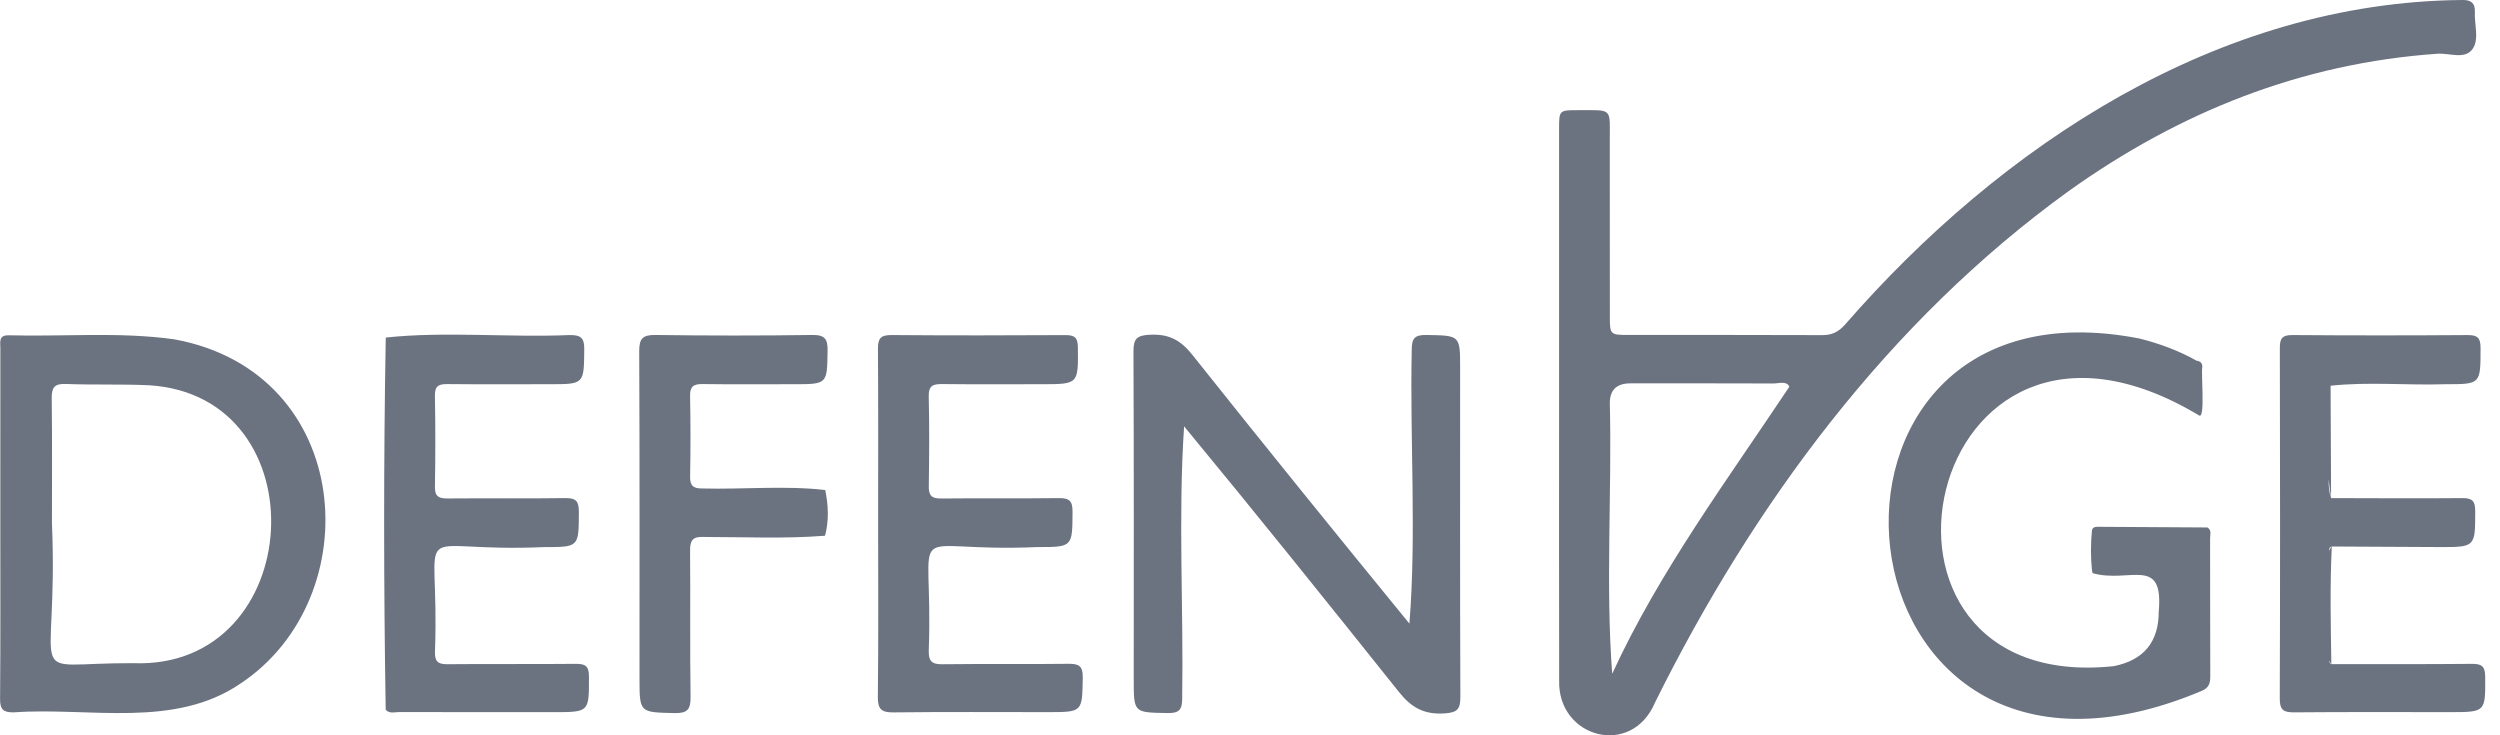 <svg width="136" height="40" viewBox="0 0 136 40" fill="none" xmlns="http://www.w3.org/2000/svg">
<path d="M9.487 18.46C6.49 18.04 3.476 18.32 0.472 18.24C-0.089 18.225 0.02 18.623 0.02 18.945C0.016 22.123 0.018 25.302 0.018 28.481C0.017 31.66 0.032 34.839 0.004 38.018C-0.001 38.603 0.181 38.758 0.746 38.752C4.864 38.459 9.484 39.659 13.104 37.171C20.088 32.514 19.302 20.261 9.487 18.46ZM7.246 36.077C1.046 36.043 3.205 37.567 2.826 28.454C2.825 26.197 2.843 23.939 2.813 21.682C2.806 21.1 2.941 20.864 3.573 20.888C5.075 20.945 6.583 20.89 8.085 20.957C17.507 21.509 16.684 36.441 7.246 36.077ZM58.11 36.111C55.828 36.141 53.545 36.106 51.264 36.135C50.685 36.143 50.512 35.962 50.524 35.391C50.8 27.904 48.923 30.092 56.413 29.761C58.359 29.761 58.335 29.761 58.346 27.828C58.35 27.241 58.16 27.09 57.599 27.097C55.463 27.125 53.326 27.095 51.19 27.118C50.678 27.123 50.518 26.953 50.526 26.448C50.551 24.822 50.561 23.195 50.523 21.569C50.509 20.987 50.747 20.887 51.249 20.893C53.046 20.914 54.843 20.901 56.639 20.901C58.677 20.901 58.659 20.901 58.636 18.882C58.63 18.362 58.456 18.228 57.961 18.23C54.804 18.248 51.648 18.253 48.492 18.227C47.904 18.222 47.756 18.418 47.761 18.977C47.783 22.133 47.771 25.289 47.771 28.445C47.771 31.601 47.792 34.757 47.755 37.912C47.748 38.6 47.968 38.762 48.621 38.754C51.413 38.721 54.205 38.74 56.997 38.74C58.901 38.74 58.871 38.74 58.902 36.86C58.913 36.222 58.687 36.104 58.11 36.111ZM31.319 36.113C28.989 36.137 26.658 36.111 24.328 36.133C23.824 36.137 23.653 35.982 23.661 35.473C23.951 27.873 21.976 30.1 29.609 29.762C31.503 29.762 31.483 29.762 31.49 27.843C31.493 27.279 31.343 27.087 30.756 27.096C28.62 27.129 26.484 27.097 24.348 27.116C23.868 27.121 23.651 27.011 23.66 26.477C23.688 24.828 23.69 23.177 23.659 21.527C23.648 20.98 23.881 20.889 24.351 20.894C26.196 20.913 28.041 20.901 29.885 20.901C31.791 20.901 31.765 20.901 31.784 18.991C31.791 18.369 31.579 18.223 30.992 18.227C27.68 18.369 24.221 18.015 20.985 18.363C20.865 25.101 20.872 31.875 20.982 38.614C21.203 38.843 21.486 38.734 21.738 38.735C24.53 38.744 27.321 38.74 30.112 38.741C32.066 38.741 32.043 38.741 32.039 36.798C32.038 36.233 31.842 36.108 31.319 36.113ZM44.892 26.657L44.892 26.656C44.889 26.656 44.885 26.656 44.882 26.656C42.709 26.405 40.425 26.631 38.215 26.573C37.717 26.579 37.532 26.432 37.542 25.915C37.57 24.459 37.57 23.002 37.54 21.546C37.529 21.023 37.727 20.887 38.217 20.893C39.867 20.915 41.518 20.901 43.169 20.901C45.017 20.901 44.99 20.901 45.021 19.089C45.032 18.443 44.878 18.213 44.183 18.223C41.343 18.263 38.502 18.262 35.662 18.223C34.957 18.213 34.77 18.418 34.773 19.116C34.8 25.038 34.789 30.961 34.789 36.884C34.789 38.78 34.791 38.746 36.681 38.792C37.392 38.809 37.578 38.6 37.567 37.901C37.527 35.256 37.564 32.61 37.54 29.964C37.535 29.41 37.675 29.182 38.268 29.21C40.469 29.212 42.684 29.316 44.881 29.144C45.102 28.316 45.065 27.486 44.892 26.657ZM120.083 28.694C118.101 28.681 116.12 28.667 114.138 28.658C113.996 28.657 113.841 28.664 113.802 28.854C113.733 29.581 113.73 30.309 113.803 31.037L113.838 31.18C115.841 31.75 117.716 30.196 117.435 33.271C117.435 34.925 116.62 35.914 114.989 36.239C99.604 37.864 104.497 13.507 119.634 22.603C119.977 22.801 119.726 20.287 119.807 19.954C119.808 19.753 119.697 19.65 119.503 19.626C118.526 19.076 117.476 18.689 116.398 18.418C96.413 14.509 99.066 46.325 119.785 37.579C120.175 37.412 120.241 37.155 120.239 36.782C120.228 34.283 120.236 31.784 120.229 29.285C120.228 29.085 120.33 28.841 120.083 28.694ZM135.194 36.799C135.19 36.237 134.991 36.109 134.47 36.114C131.922 36.138 129.374 36.127 126.826 36.129C126.73 36.083 126.711 36.008 126.708 35.926C126.736 35.997 126.773 36.065 126.826 36.129C126.792 33.996 126.745 31.863 126.85 29.73C126.782 29.803 126.736 29.883 126.704 29.967C126.7 29.868 126.712 29.773 126.85 29.73C128.792 29.741 130.733 29.755 132.674 29.76C134.671 29.766 134.65 29.762 134.652 27.796C134.652 27.248 134.486 27.093 133.948 27.097C131.569 27.119 129.19 27.101 126.811 27.097C126.693 26.763 126.673 26.421 126.681 26.08C126.714 26.422 126.757 26.762 126.811 27.097C126.802 25.06 126.793 23.022 126.784 20.984C128.836 20.76 130.957 20.971 133.033 20.901C134.959 20.901 134.94 20.901 134.942 18.937C134.943 18.401 134.798 18.224 134.248 18.228C131.07 18.251 127.891 18.252 124.712 18.227C124.157 18.223 124.021 18.401 124.023 18.934C124.039 25.291 124.043 31.648 124.019 38.004C124.017 38.644 124.244 38.758 124.817 38.752C127.631 38.727 130.446 38.74 133.261 38.74C135.228 38.74 135.207 38.741 135.194 36.799ZM79.431 20.039C79.431 18.224 79.43 18.256 77.595 18.223C76.929 18.211 76.795 18.433 76.798 19.054C76.695 23.995 77.06 29.048 76.672 33.924C72.703 29.07 68.764 24.206 64.862 19.3C64.215 18.484 63.566 18.159 62.55 18.21C61.857 18.245 61.657 18.413 61.66 19.113C61.687 25.062 61.676 31.011 61.675 36.959C61.675 38.786 61.676 38.757 63.498 38.79C64.14 38.802 64.315 38.625 64.311 37.981C64.389 33.053 64.087 28.085 64.415 23.192C68.362 27.971 72.228 32.79 76.094 37.633C76.784 38.504 77.477 38.88 78.585 38.809C79.311 38.763 79.447 38.554 79.444 37.885C79.42 31.936 79.431 25.988 79.431 20.039ZM112.531 10.398C118.546 6.102 125.175 3.439 132.606 2.923C133.257 2.878 134.104 3.259 134.517 2.652C134.879 2.121 134.6 1.328 134.632 0.651C134.654 0.191 134.441 -0.009 133.977 0C120.675 0.097 108.864 7.906 100.377 17.65C100.019 18.055 99.664 18.233 99.133 18.231C95.611 18.215 92.09 18.224 88.568 18.222C87.605 18.221 87.576 18.193 87.575 17.25C87.572 14.069 87.578 10.888 87.572 7.707C87.568 5.838 87.77 5.996 85.844 5.993C84.824 5.991 84.814 6.002 84.814 6.997C84.813 11.999 84.813 17.002 84.814 22.004C84.814 27.006 84.807 32.008 84.818 37.01C84.725 40.141 88.761 41.242 90.036 38.21C95.377 27.444 102.722 17.488 112.531 10.398ZM87.704 36.653C87.337 31.825 87.694 26.824 87.574 21.933C87.574 21.216 87.943 20.857 88.68 20.855C91.278 20.854 93.876 20.851 96.474 20.861C96.773 20.862 97.193 20.705 97.341 21.036C94.037 26.009 90.263 31.081 87.704 36.653Z" fill="#6B7280"/>
</svg>
